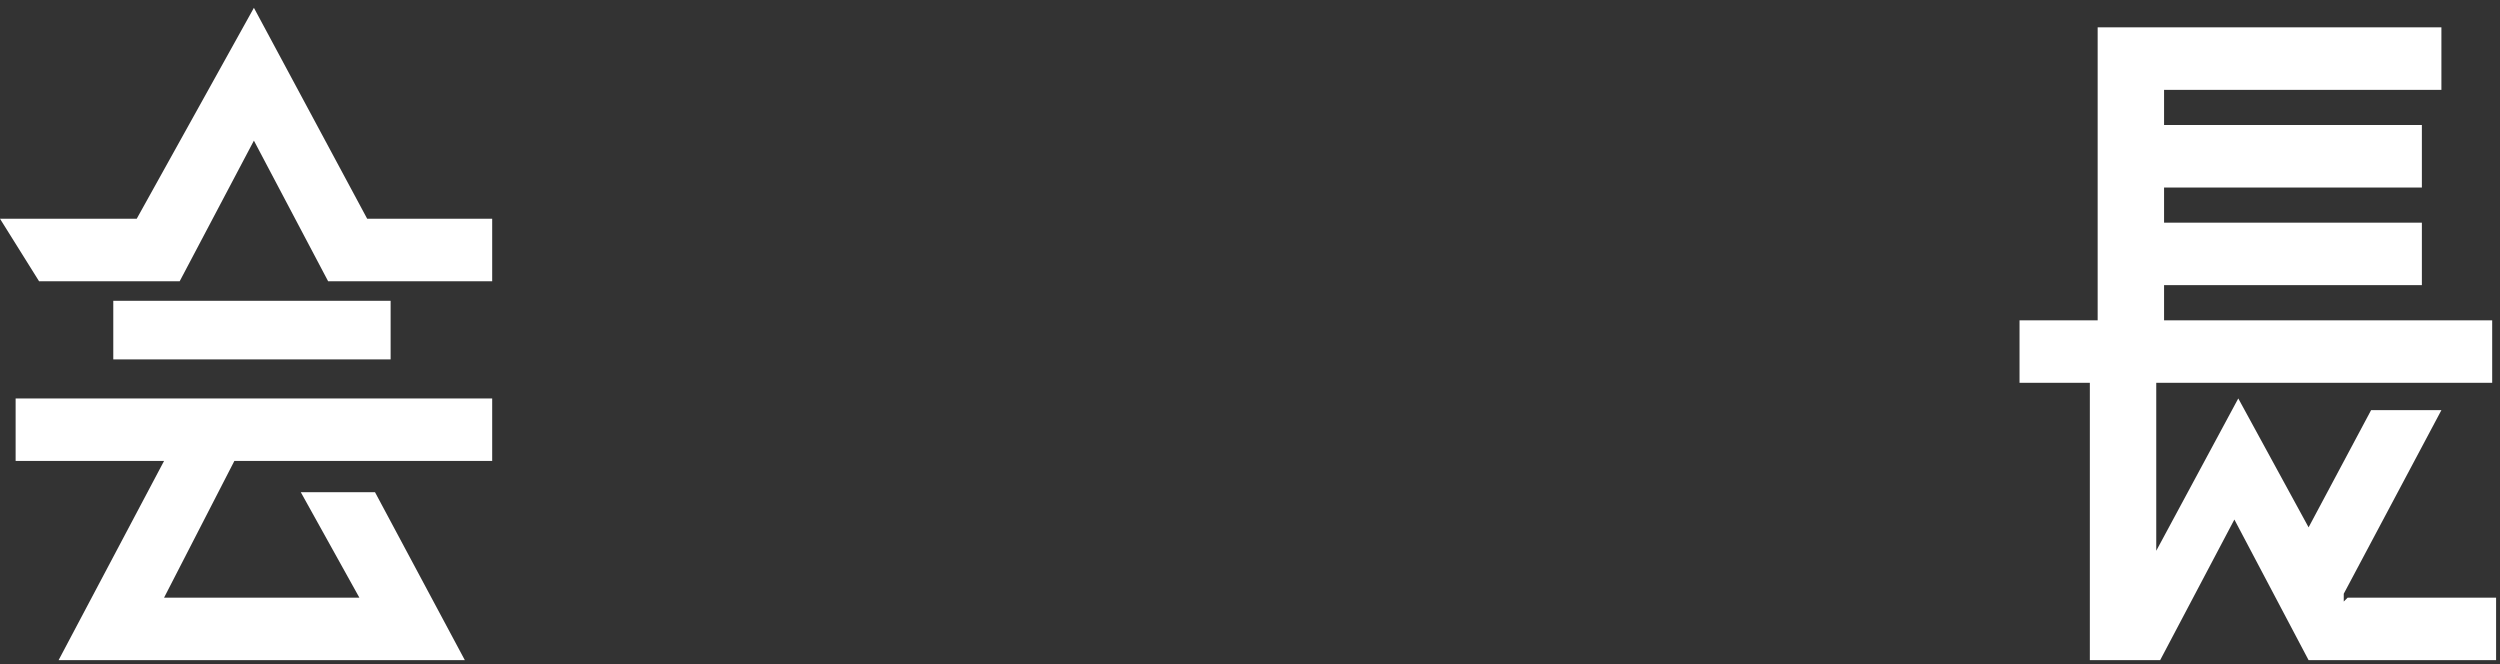 <?xml version="1.0" encoding="UTF-8"?>
<svg id="_レイヤー_1" data-name="レイヤー_1" xmlns="http://www.w3.org/2000/svg" version="1.1" viewBox="0 0 64 17" width="64" height="17">
  <rect x="0" y="0" width="64" height="17" fill="#333333" stroke="none"/>
  <!-- Generator: Adobe Illustrator 29.0.1, SVG Export Plug-In . SVG Version: 2.1.0 Build 192)  -->
  <defs>
    <style>
      .st0 {
        fill: #fff;
      }
    </style>
  </defs>
  <path class="st0" d="M9.4,5.6h3.2v1.6h-4.2l-1.9-3.6-1.9,3.6H1L0,5.6h3.5L6.5.2l2.9,5.4ZM.4,11.8v-1.6h12.2v1.6h-6.6l-1.8,3.5h5l-1.5-2.7h1.9l2.3,4.3H1.5l2.7-5.1H.4ZM2.9,7.7h7.1v1.5H2.9v-1.5Z"/>
  <path class="st0" d="M60.1,15.3h3.8v1.6h-4.8l-1.9-3.6-1.9,3.6h-1.8v-7.1h-1.8v-1.6h2V.7h8.8v1.6h-7.1v.9h6.6v1.6h-6.6v.9h6.6v1.6h-6.6v.9h8.4v1.6h-8.6v4.3l2.1-3.9,1.8,3.3,1.6-3h1.8l-2.5,4.7v.2Z"/>
</svg>